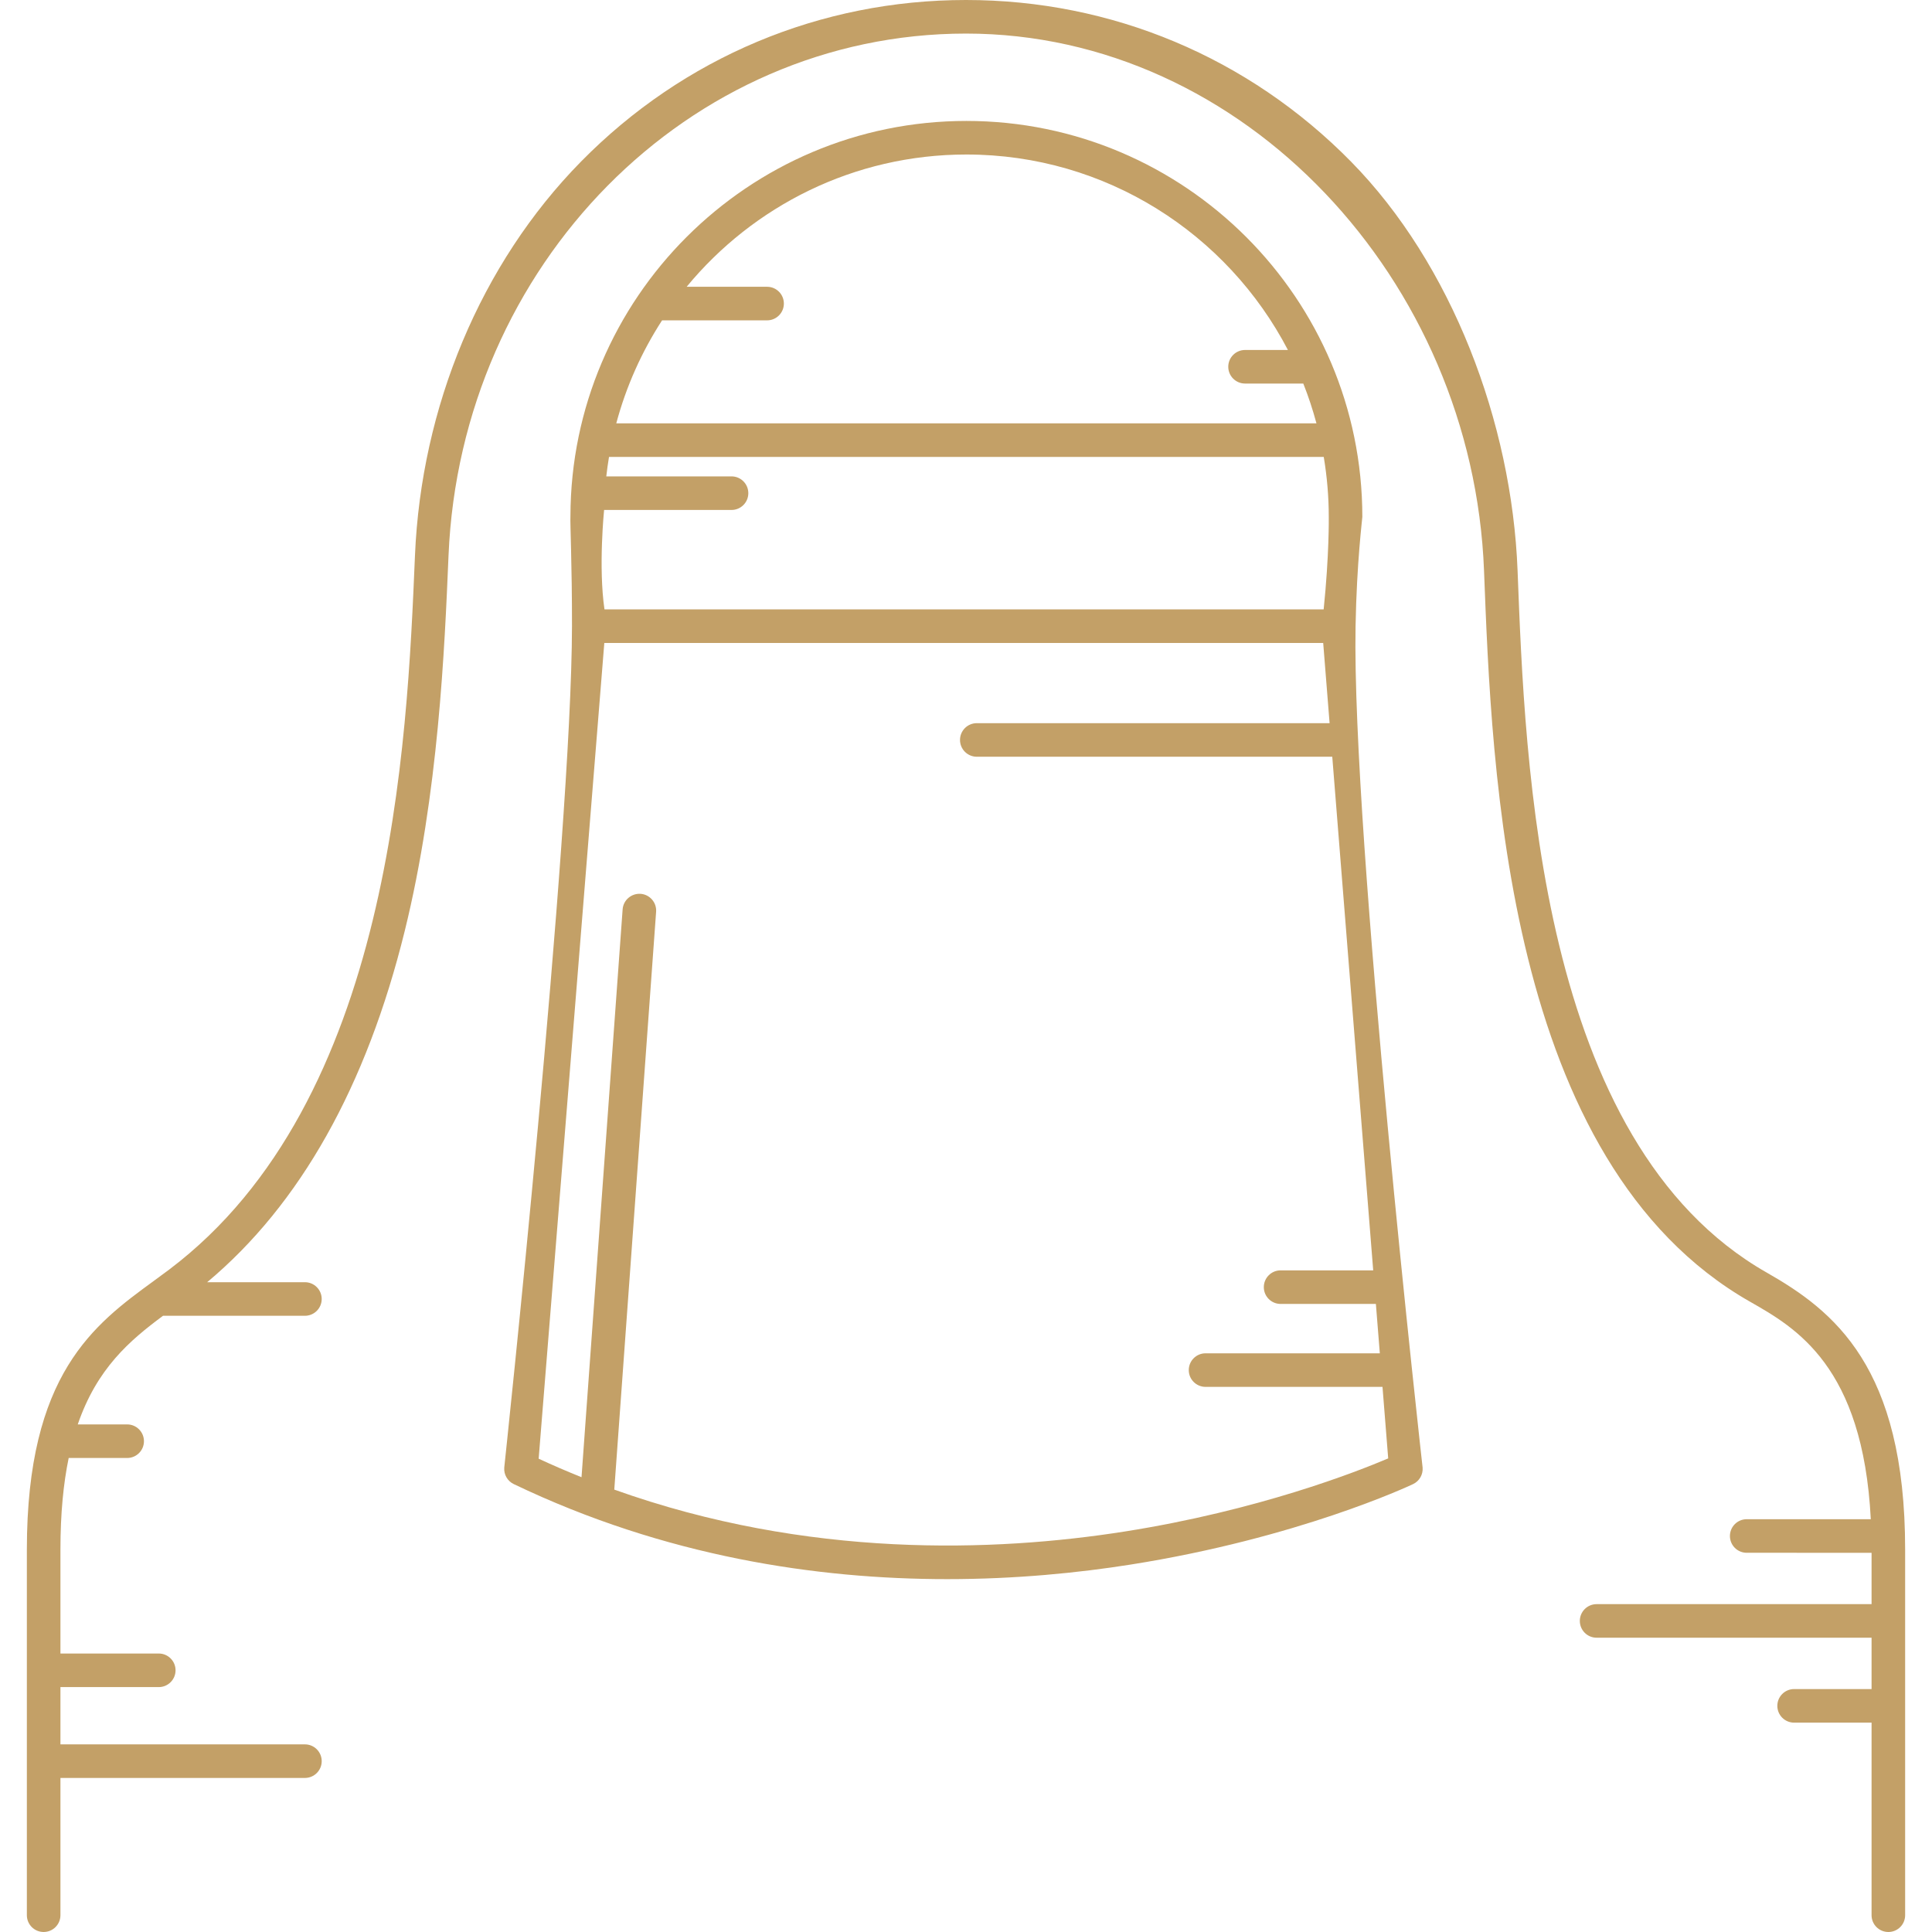 <svg version="1.1" id="IconsRepoEditor" xmlns="http://www.w3.org/2000/svg" xmlns:xlink="http://www.w3.org/1999/xlink" x="0px" y="0px" viewBox="0 0 489.10 489.10" style="enable-background:new 0 0 489.1 489.1;" xml:space="preserve" width="100px" height="100px" fill="#c3a067" stroke="#c3a067" stroke-width="0" transform="matrix(1, 0, 0, 1, 0, 0)rotate(0)"><g id="IconsRepo_bgCarrier"></g> <path d="M384.184,144.422c-1.458-37.52-16.688-77.605-42.185-103.528C316.062,14.524,281.453,0,244.55,0 c-36.904,0-71.512,14.524-97.449,40.894c-25.497,25.924-40.47,62.242-42.048,99.757c-2.016,47.92-5.794,138.139-62.191,180.724 c-1.291,0.975-2.604,1.933-3.926,2.898C23.872,335.269,6.8,347.733,6.8,392.283v92.566c0,2.348,1.903,4.25,4.25,4.25 c2.347,0,4.25-1.902,4.25-4.25V450.1h61.894c2.347,0,4.25-1.902,4.25-4.25c0-2.348-1.903-4.25-4.25-4.25H15.3v-14.5h24.894 c2.347,0,4.25-1.902,4.25-4.25c0-2.348-1.903-4.25-4.25-4.25H15.3v-26.316c0-9.148,0.759-16.753,2.088-23.184h14.805 c2.347,0,4.25-1.902,4.25-4.25c0-2.348-1.903-4.25-4.25-4.25H19.685c4.862-14.167,13.138-21.234,21.588-27.5h35.919 c2.347,0,4.25-1.902,4.25-4.25c0-2.348-1.903-4.25-4.25-4.25H52.452c23.491-19.646,40.306-49.534,50.017-88.953 c8.561-34.753,10.091-71.556,11.077-94.996C116.639,67.119,174.224,8.5,244.55,8.5c70.325,0,128.283,62.382,131.141,135.922 c1.965,50.553,5.317,149.795,67.368,185.131c11.516,6.558,28.563,16.276,30.546,55.047h-31.411c-2.348,0-4.25,1.902-4.25,4.25 c0,2.348,1.902,4.25,4.25,4.25H473.8v13h-69.606c-2.348,0-4.25,1.902-4.25,4.25c0,2.348,1.902,4.25,4.25,4.25H473.8v13h-19.606 c-2.348,0-4.25,1.902-4.25,4.25c0,2.348,1.902,4.25,4.25,4.25H473.8v48.75c0,2.348,1.902,4.25,4.25,4.25 c2.348,0,4.25-1.902,4.25-4.25v-92.566c0-46.29-18.084-60.465-35.034-70.117C389.334,289.177,386.084,193.32,384.184,144.422z"></path> <path d="M343.169,158.589c0.291-16.285,1.723-27.332,1.716-27.735c0-55.272-44.966-100.238-100.237-100.238 c-55.217,0-100.149,44.882-100.237,100.08c-0.11,1.538,0.415,12.375,0.392,27.804c-0.082,53.43-17.146,213.032-17.146,213.032 c-0.141,1.754,0.813,3.413,2.4,4.174c38.342,18.373,76.802,24.063,109.738,24.063c17.299,0,33.078-1.57,46.509-3.697 c42.208-6.686,70.249-19.802,71.422-20.357c1.597-0.756,2.56-2.419,2.419-4.18C360.144,371.534,342.215,211.985,343.169,158.589z M152.933,129.1h32.26c2.347,0,4.25-1.902,4.25-4.25c0-2.348-1.903-4.25-4.25-4.25h-31.706c0.185-1.654,0.414-3.296,0.686-4.923 h180.943c0.831,4.959,1.271,10.051,1.271,15.244c0.001,0.102,0.13,9.516-1.293,23.346H153.027 C151.46,143.531,152.933,129.1,152.933,129.1z M244.648,39.115c35.346,0,66.083,20.097,81.397,49.484h-10.851 c-2.348,0-4.25,1.902-4.25,4.25c0,2.348,1.902,4.25,4.25,4.25h14.745c1.299,3.271,2.411,6.635,3.332,10.077H156.014 c2.503-9.363,6.452-18.141,11.595-26.077h26.584c2.347,0,4.25-1.902,4.25-4.25c0-2.348-1.903-4.25-4.25-4.25h-20.362 C190.671,52.165,216.163,39.115,244.648,39.115z M284.7,387.718c-32.874,5.177-80.236,6.897-129.19-10.612l10.589-146.282 c0.169-2.341-1.591-4.376-3.932-4.546c-2.33-0.148-4.376,1.592-4.545,3.933l-10.406,143.757c-3.614-1.452-7.232-3.009-10.85-4.685 l16.621-206.515h181.99l1.619,20.307h-89.312c-2.348,0-4.25,1.902-4.25,4.25c0,2.348,1.902,4.25,4.25,4.25h89.989L347.636,321.6 h-23.442c-2.348,0-4.25,1.902-4.25,4.25c0,2.348,1.902,4.25,4.25,4.25h24.12l0.997,12.5h-44.117c-2.348,0-4.25,1.902-4.25,4.25 c0,2.348,1.902,4.25,4.25,4.25h44.794l1.443,18.103C343.511,372.574,318.527,382.392,284.7,387.718z"></path> </svg>